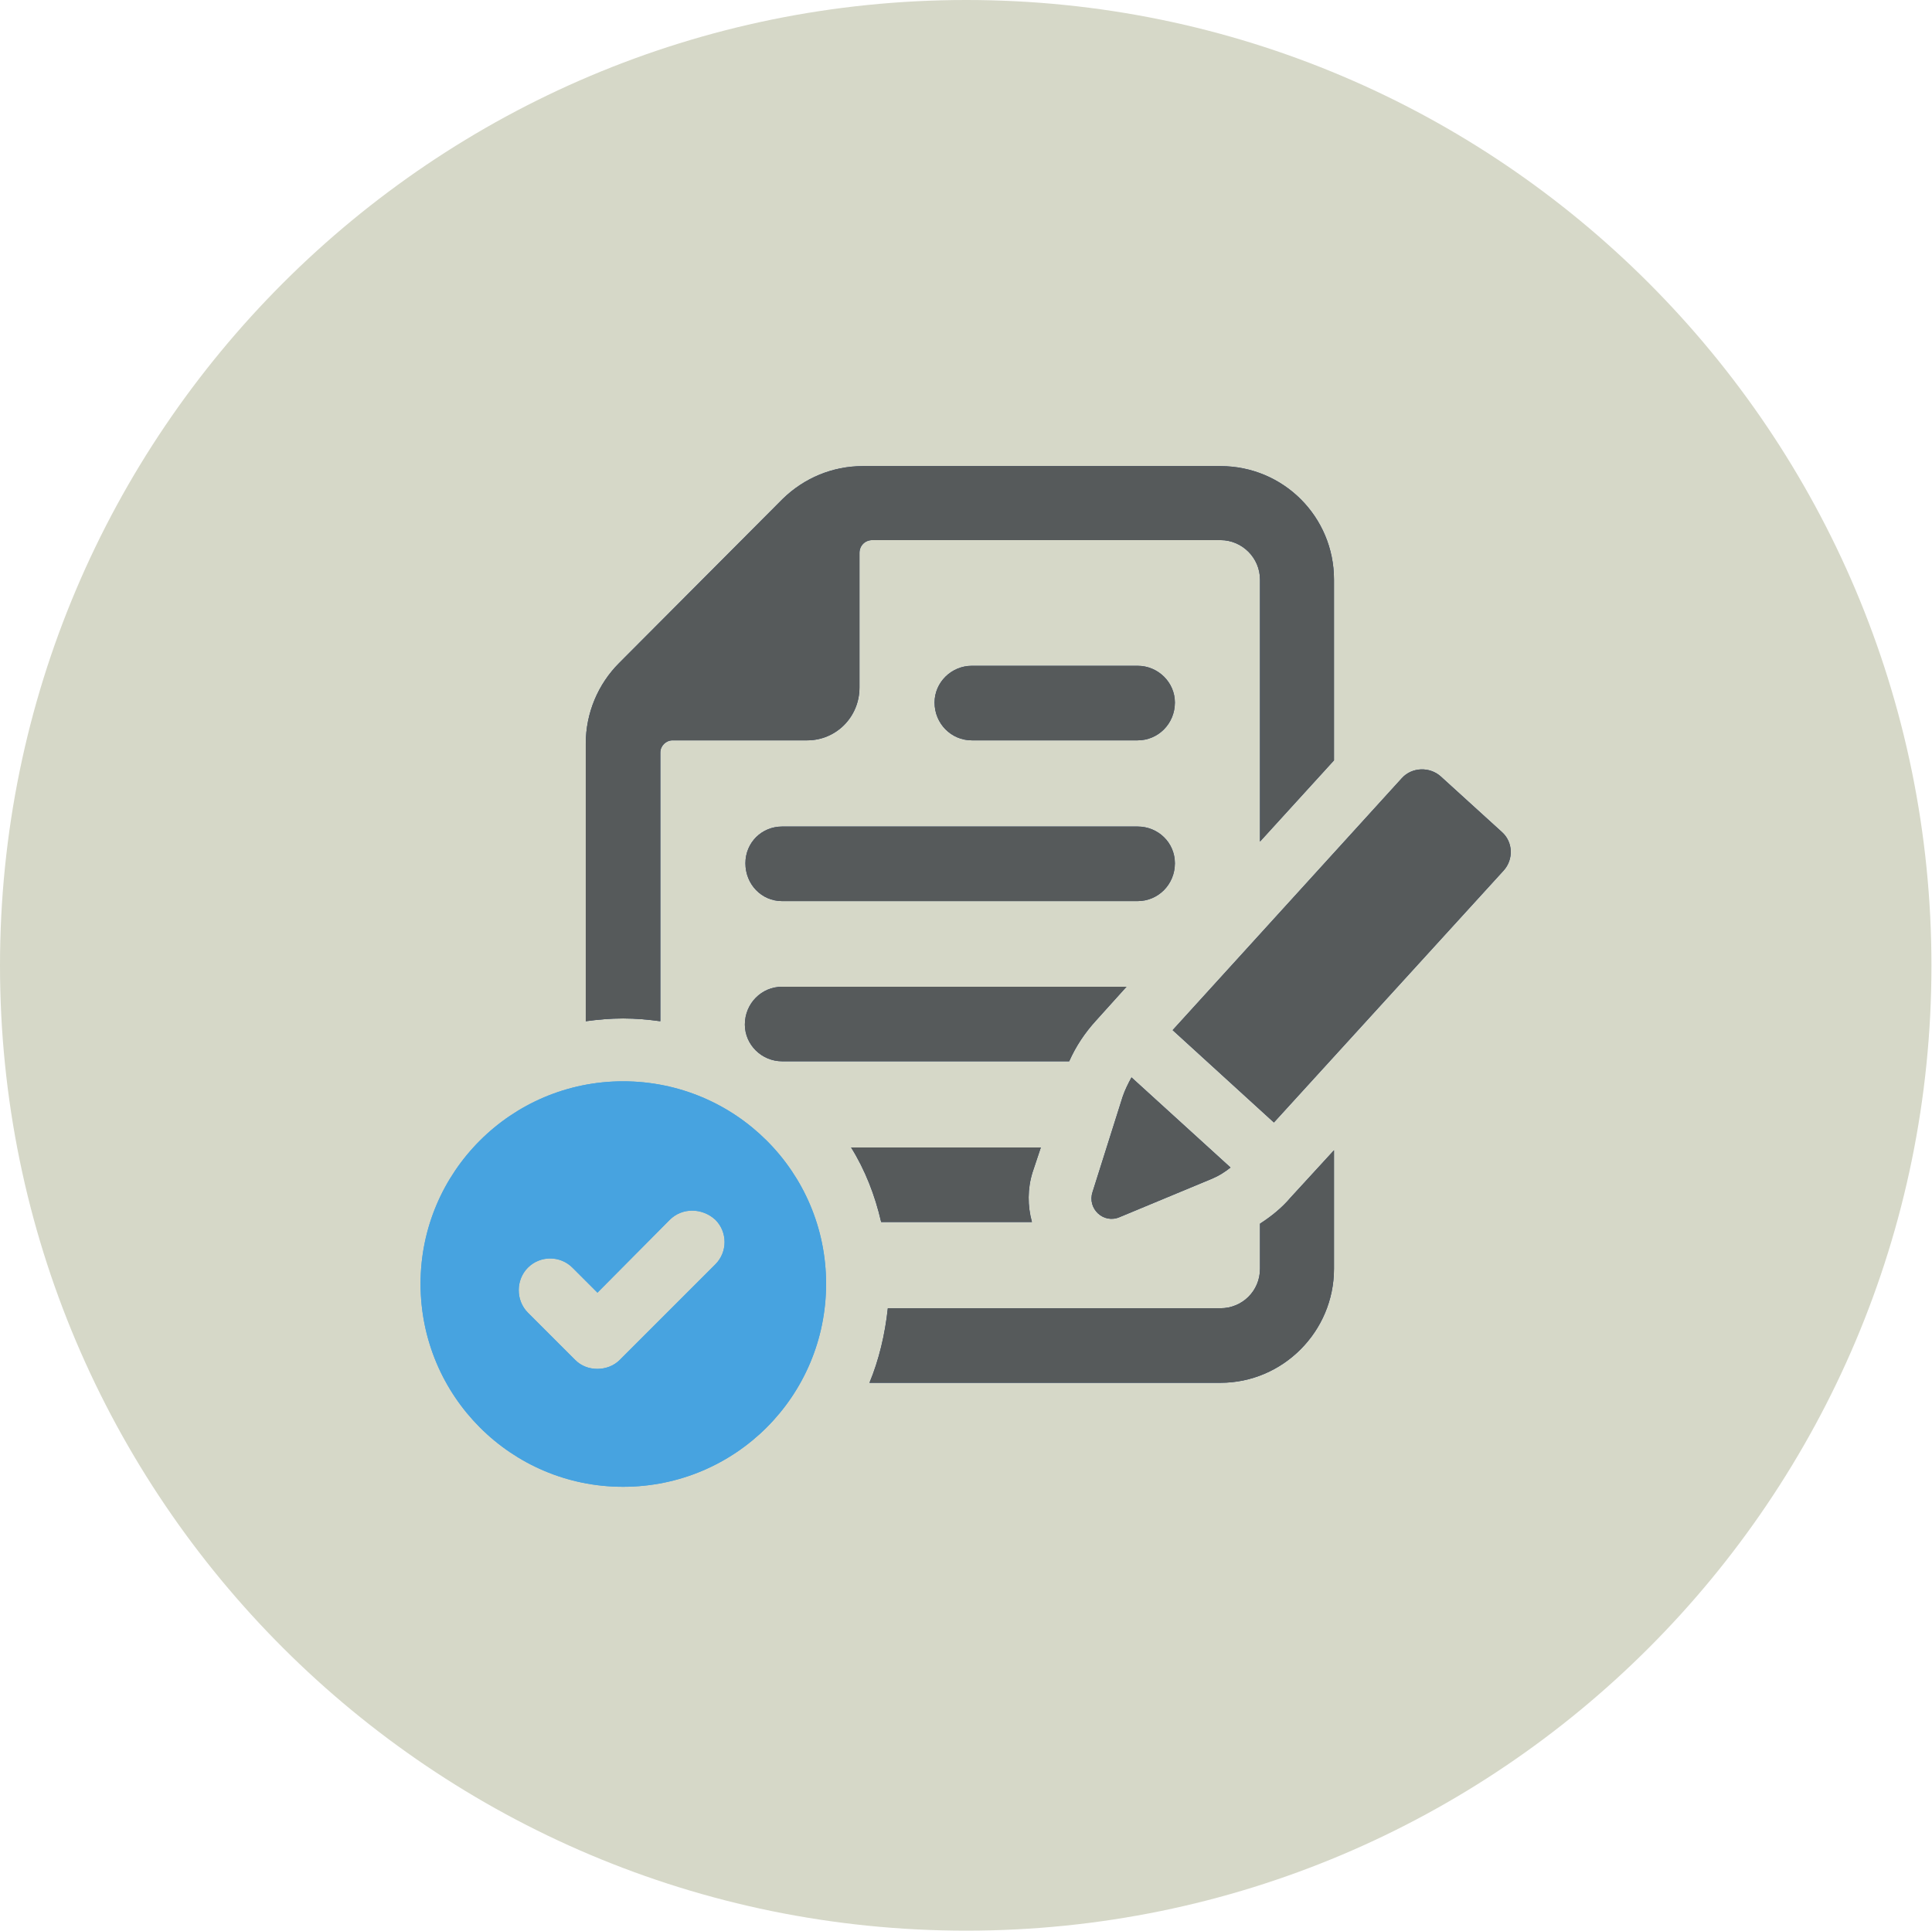 <svg xmlns:inkscape="http://www.inkscape.org/namespaces/inkscape" xmlns:sodipodi="http://sodipodi.sourceforge.net/DTD/sodipodi-0.dtd" xmlns="http://www.w3.org/2000/svg" xmlns:svg="http://www.w3.org/2000/svg" width="34.73mm" height="34.72mm" viewBox="1269 8220 3473 3472" preserveAspectRatio="xMidYMid" fill-rule="evenodd" stroke-width="28.222" stroke-linejoin="round" xml:space="preserve" id="svg932" sodipodi:docname="Magashegyi folyamat&#xE1;bra1.svg" inkscape:version="1.2.2 (b0a8486541, 2022-12-01)"> <defs class="EmbeddedBulletChars" id="defs32">  <g id="bullet-char-template-57356" transform="matrix(4.8828125e-4,0,0,-4.8828125e-4,0,0)">   <path d="M 580,1141 1163,571 580,0 -4,571 Z" id="path2"></path>  </g>  <g id="bullet-char-template-57354" transform="matrix(4.8828125e-4,0,0,-4.8828125e-4,0,0)">   <path d="M 8,1128 H 1137 V 0 H 8 Z" id="path5"></path>  </g>  <g id="bullet-char-template-10146" transform="matrix(4.8828125e-4,0,0,-4.8828125e-4,0,0)">   <path d="M 174,0 602,739 174,1481 1456,739 Z M 1358,739 309,1346 659,739 Z" id="path8"></path>  </g>  <g id="bullet-char-template-10132" transform="matrix(4.8828125e-4,0,0,-4.8828125e-4,0,0)">   <path d="M 2015,739 1276,0 H 717 l 543,543 H 174 v 393 h 1086 l -543,545 h 557 z" id="path11"></path>  </g>  <g id="bullet-char-template-10007" transform="matrix(4.8828125e-4,0,0,-4.8828125e-4,0,0)">   <path d="m 0,-2 c -7,16 -16,29 -25,39 l 381,530 c -94,256 -141,385 -141,387 0,25 13,38 40,38 9,0 21,-2 34,-5 21,4 42,12 65,25 l 27,-13 111,-251 280,301 64,-25 24,25 c 21,-10 41,-24 62,-43 C 886,937 835,863 770,784 769,783 710,716 594,584 L 774,223 c 0,-27 -21,-55 -63,-84 l 16,-20 C 717,90 699,76 672,76 641,76 570,178 457,381 L 164,-76 c -22,-34 -53,-51 -92,-51 -42,0 -63,17 -64,51 -7,9 -10,24 -10,44 0,9 1,19 2,30 z" id="path14"></path>  </g>  <g id="bullet-char-template-10004" transform="matrix(4.8828125e-4,0,0,-4.8828125e-4,0,0)">   <path d="M 285,-33 C 182,-33 111,30 74,156 52,228 41,333 41,471 c 0,78 14,145 41,201 34,71 87,106 158,106 53,0 88,-31 106,-94 l 23,-176 c 8,-64 28,-97 59,-98 l 735,706 c 11,11 33,17 66,17 42,0 63,-15 63,-46 V 965 c 0,-36 -10,-64 -30,-84 L 442,47 C 390,-6 338,-33 285,-33 Z" id="path17"></path>  </g>  <g id="bullet-char-template-9679" transform="matrix(4.8828125e-4,0,0,-4.8828125e-4,0,0)">   <path d="M 813,0 C 632,0 489,54 383,161 276,268 223,411 223,592 c 0,181 53,324 160,431 106,107 249,161 430,161 179,0 323,-54 432,-161 108,-107 162,-251 162,-431 0,-180 -54,-324 -162,-431 C 1136,54 992,0 813,0 Z" id="path20"></path>  </g>  <g id="bullet-char-template-8226" transform="matrix(4.8828125e-4,0,0,-4.8828125e-4,0,0)">   <path d="m 346,457 c -73,0 -137,26 -191,78 -54,51 -81,114 -81,188 0,73 27,136 81,188 54,52 118,78 191,78 73,0 134,-26 185,-79 51,-51 77,-114 77,-187 0,-75 -25,-137 -76,-188 -50,-52 -112,-78 -186,-78 z" id="path23"></path>  </g>  <g id="bullet-char-template-8211" transform="matrix(4.8828125e-4,0,0,-4.8828125e-4,0,0)">   <path d="M -4,459 H 1135 V 606 H -4 Z" id="path26"></path>  </g>  <g id="bullet-char-template-61548" transform="matrix(4.8828125e-4,0,0,-4.8828125e-4,0,0)">   <path d="m 173,740 c 0,163 58,303 173,419 116,115 255,173 419,173 163,0 302,-58 418,-173 116,-116 174,-256 174,-419 0,-163 -58,-303 -174,-418 C 1067,206 928,148 765,148 601,148 462,206 346,322 231,437 173,577 173,740 Z" id="path29"></path>  </g> </defs> <g class="Page" id="g930">                                                                                                                                                                                                                            <g class="com.sun.star.drawing.ClosedBezierShape" id="g802">   <g id="id112">    <rect class="BoundingBox" stroke="none" fill="none" x="1269" y="8220" width="3473" height="3472" id="rect797"></rect>    <path fill="#d6d8c8" stroke="none" d="m 3006,8220 c 958,0 1735,778 1735,1736 0,958 -777,1735 -1735,1735 -959,0 -1737,-777 -1737,-1735 0,-958 778,-1736 1737,-1736 z" id="path799"></path>   </g>  </g>  <g class="com.sun.star.drawing.ClosedBezierShape" id="g809">   <g id="id113">    <rect class="BoundingBox" stroke="none" fill="none" x="2322" y="9058" width="1346" height="1000" id="rect804"></rect>    <path fill="#254079" stroke="none" d="m 2456,10056 v -483 c 0,-12 10,-22 22,-22 h 242 c 52,0 94,-42 94,-95 v -242 c 0,-13 10,-23 23,-23 h 626 c 39,0 71,32 71,71 v 471 l 133,-146 v -325 c 0,-113 -91,-204 -204,-204 h -643 c -54,0 -105,21 -144,59 l -294,295 c -38,38 -60,90 -60,145 v 499 c 22,-3 44,-5 67,-5 23,0 45,2 67,5 z" id="path806"></path>   </g>  </g>  <g class="com.sun.star.drawing.ClosedBezierShape" id="g816">   <g id="id114">    <rect class="BoundingBox" stroke="none" fill="none" x="2832" y="10288" width="836" height="419" id="rect811"></rect>    <path fill="#254079" stroke="none" d="m 3534,10420 v 81 c 0,40 -32,71 -71,71 h -598 c -5,47 -16,93 -33,134 h 631 c 112,0 204,-92 204,-205 v -213 l -78,85 c -16,19 -35,34 -55,47 z" id="path813"></path>   </g>  </g>  <g class="com.sun.star.drawing.ClosedBezierShape" id="g823">   <g id="id115">    <rect class="BoundingBox" stroke="none" fill="none" x="2799" y="10283" width="342" height="135" id="rect818"></rect>    <path fill="#254079" stroke="none" d="m 3124,10417 c -8,-29 -8,-60 1,-89 l 15,-45 h -341 c 25,40 43,86 54,134 z" id="path820"></path>   </g>  </g>  <g class="com.sun.star.drawing.ClosedBezierShape" id="g830">   <g id="id116">    <rect class="BoundingBox" stroke="none" fill="none" x="2608" y="9993" width="687" height="136" id="rect825"></rect>    <path fill="#254079" stroke="none" d="m 3294,9994 h -619 c -37,0 -67,30 -67,68 0,36 30,66 67,66 h 516 c 12,-27 28,-51 48,-73 z" id="path827"></path>   </g>  </g>  <g class="com.sun.star.drawing.ClosedBezierShape" id="g837">   <g id="id117">    <rect class="BoundingBox" stroke="none" fill="none" x="2609" y="9706" width="774" height="135" id="rect832"></rect>    <path fill="#254079" stroke="none" d="m 3314,9706 h -639 c -37,0 -66,29 -66,66 0,38 29,68 66,68 h 639 c 37,0 67,-30 67,-68 0,-37 -30,-66 -67,-66 z" id="path834"></path>   </g>  </g>  <g class="com.sun.star.drawing.ClosedBezierShape" id="g844">   <g id="id118">    <rect class="BoundingBox" stroke="none" fill="none" x="2949" y="9417" width="433" height="135" id="rect839"></rect>    <path fill="#254079" stroke="none" d="m 3314,9417 h -298 c -37,0 -67,30 -67,66 0,38 30,68 67,68 h 298 c 37,0 67,-30 67,-68 0,-36 -30,-66 -67,-66 z" id="path841"></path>   </g>  </g>  <g class="com.sun.star.drawing.ClosedBezierShape" id="g851">   <g id="id119">    <rect class="BoundingBox" stroke="none" fill="none" x="3231" y="10157" width="251" height="256" id="rect846"></rect>    <path fill="#254079" stroke="none" d="m 3282,10408 166,-69 c 12,-5 23,-12 33,-20 l -178,-162 c -6,11 -12,23 -16,35 l -54,171 c -10,30 20,58 49,45 z" id="path848"></path>   </g>  </g>  <g class="com.sun.star.drawing.ClosedBezierShape" id="g858">   <g id="id120">    <rect class="BoundingBox" stroke="none" fill="none" x="3377" y="9603" width="609" height="636" id="rect853"></rect>    <path fill="#254079" stroke="none" d="m 3969,9716 -110,-100 c -20,-18 -52,-17 -70,3 l -412,453 182,166 413,-453 c 18,-20 17,-51 -3,-69 z" id="path855"></path>   </g>  </g>  <g class="com.sun.star.drawing.ClosedBezierShape" id="g865">   <g id="id121">    <rect class="BoundingBox" stroke="none" fill="none" x="2025" y="10164" width="731" height="730" id="rect860"></rect>    <path fill="#47a3e0" stroke="none" d="m 2389,10164 c -201,0 -364,163 -364,364 0,202 163,365 364,365 202,0 365,-163 365,-365 0,-201 -163,-364 -365,-364 z m 166,329 -172,172 c -11,11 -26,16 -40,16 -15,0 -29,-5 -40,-16 l -85,-85 c -22,-22 -22,-59 0,-81 22,-22 58,-22 80,0 l 45,45 130,-131 c 22,-22 58,-22 82,0 22,22 22,58 0,80 z" id="path862"></path>   </g>  </g>  <g class="com.sun.star.drawing.ClosedBezierShape" id="g872">   <g id="id122">    <rect class="BoundingBox" stroke="none" fill="none" x="2322" y="9058" width="1346" height="1000" id="rect867"></rect>    <path fill="#565a5b" stroke="none" d="m 2456,10056 v -483 c 0,-12 10,-22 22,-22 h 242 c 52,0 94,-42 94,-95 v -242 c 0,-13 10,-23 23,-23 h 626 c 39,0 71,32 71,71 v 471 l 133,-146 v -325 c 0,-113 -91,-204 -204,-204 h -643 c -54,0 -105,21 -144,59 l -294,295 c -38,38 -60,90 -60,145 v 499 c 22,-3 44,-5 67,-5 23,0 45,2 67,5 z" id="path869"></path>   </g>  </g>  <g class="com.sun.star.drawing.ClosedBezierShape" id="g879">   <g id="id123">    <rect class="BoundingBox" stroke="none" fill="none" x="2832" y="10288" width="836" height="419" id="rect874"></rect>    <path fill="#565a5b" stroke="none" d="m 3534,10420 v 81 c 0,40 -32,71 -71,71 h -598 c -5,47 -16,93 -33,134 h 631 c 112,0 204,-92 204,-205 v -213 l -78,85 c -16,19 -35,34 -55,47 z" id="path876"></path>   </g>  </g>  <g class="com.sun.star.drawing.ClosedBezierShape" id="g886">   <g id="id124">    <rect class="BoundingBox" stroke="none" fill="none" x="2799" y="10283" width="342" height="135" id="rect881"></rect>    <path fill="#565a5b" stroke="none" d="m 3124,10417 c -8,-29 -8,-60 1,-89 l 15,-45 h -341 c 25,40 43,86 54,134 z" id="path883"></path>   </g>  </g>  <g class="com.sun.star.drawing.ClosedBezierShape" id="g893">   <g id="id125">    <rect class="BoundingBox" stroke="none" fill="none" x="2608" y="9993" width="687" height="136" id="rect888"></rect>    <path fill="#565a5b" stroke="none" d="m 3294,9994 h -619 c -37,0 -67,30 -67,68 0,36 30,66 67,66 h 516 c 12,-27 28,-51 48,-73 z" id="path890"></path>   </g>  </g>  <g class="com.sun.star.drawing.ClosedBezierShape" id="g900">   <g id="id126">    <rect class="BoundingBox" stroke="none" fill="none" x="2609" y="9706" width="774" height="135" id="rect895"></rect>    <path fill="#565a5b" stroke="none" d="m 3314,9706 h -639 c -37,0 -66,29 -66,66 0,38 29,68 66,68 h 639 c 37,0 67,-30 67,-68 0,-37 -30,-66 -67,-66 z" id="path897"></path>   </g>  </g>  <g class="com.sun.star.drawing.ClosedBezierShape" id="g907">   <g id="id127">    <rect class="BoundingBox" stroke="none" fill="none" x="2949" y="9417" width="433" height="135" id="rect902"></rect>    <path fill="#565a5b" stroke="none" d="m 3314,9417 h -298 c -37,0 -67,30 -67,66 0,38 30,68 67,68 h 298 c 37,0 67,-30 67,-68 0,-36 -30,-66 -67,-66 z" id="path904"></path>   </g>  </g>  <g class="com.sun.star.drawing.ClosedBezierShape" id="g914">   <g id="id128">    <rect class="BoundingBox" stroke="none" fill="none" x="3231" y="10157" width="251" height="256" id="rect909"></rect>    <path fill="#565a5b" stroke="none" d="m 3282,10408 166,-69 c 12,-5 23,-12 33,-20 l -178,-162 c -6,11 -12,23 -16,35 l -54,171 c -10,30 20,58 49,45 z" id="path911"></path>   </g>  </g>  <g class="com.sun.star.drawing.ClosedBezierShape" id="g921">   <g id="id129">    <rect class="BoundingBox" stroke="none" fill="none" x="3377" y="9603" width="609" height="636" id="rect916"></rect>    <path fill="#565a5b" stroke="none" d="m 3969,9716 -110,-100 c -20,-18 -52,-17 -70,3 l -412,453 182,166 413,-453 c 18,-20 17,-51 -3,-69 z" id="path918"></path>   </g>  </g>  <g class="com.sun.star.drawing.ClosedBezierShape" id="g928">   <g id="id130">    <rect class="BoundingBox" stroke="none" fill="none" x="2025" y="10164" width="731" height="730" id="rect923"></rect>    <path fill="#47a3e0" stroke="none" d="m 2389,10164 c -201,0 -364,163 -364,364 0,202 163,365 364,365 202,0 365,-163 365,-365 0,-201 -163,-364 -365,-364 z m 166,329 -172,172 c -11,11 -26,16 -40,16 -15,0 -29,-5 -40,-16 l -85,-85 c -22,-22 -22,-59 0,-81 22,-22 58,-22 80,0 l 45,45 130,-131 c 22,-22 58,-22 82,0 22,22 22,58 0,80 z" id="path925"></path>   </g>  </g> </g></svg>